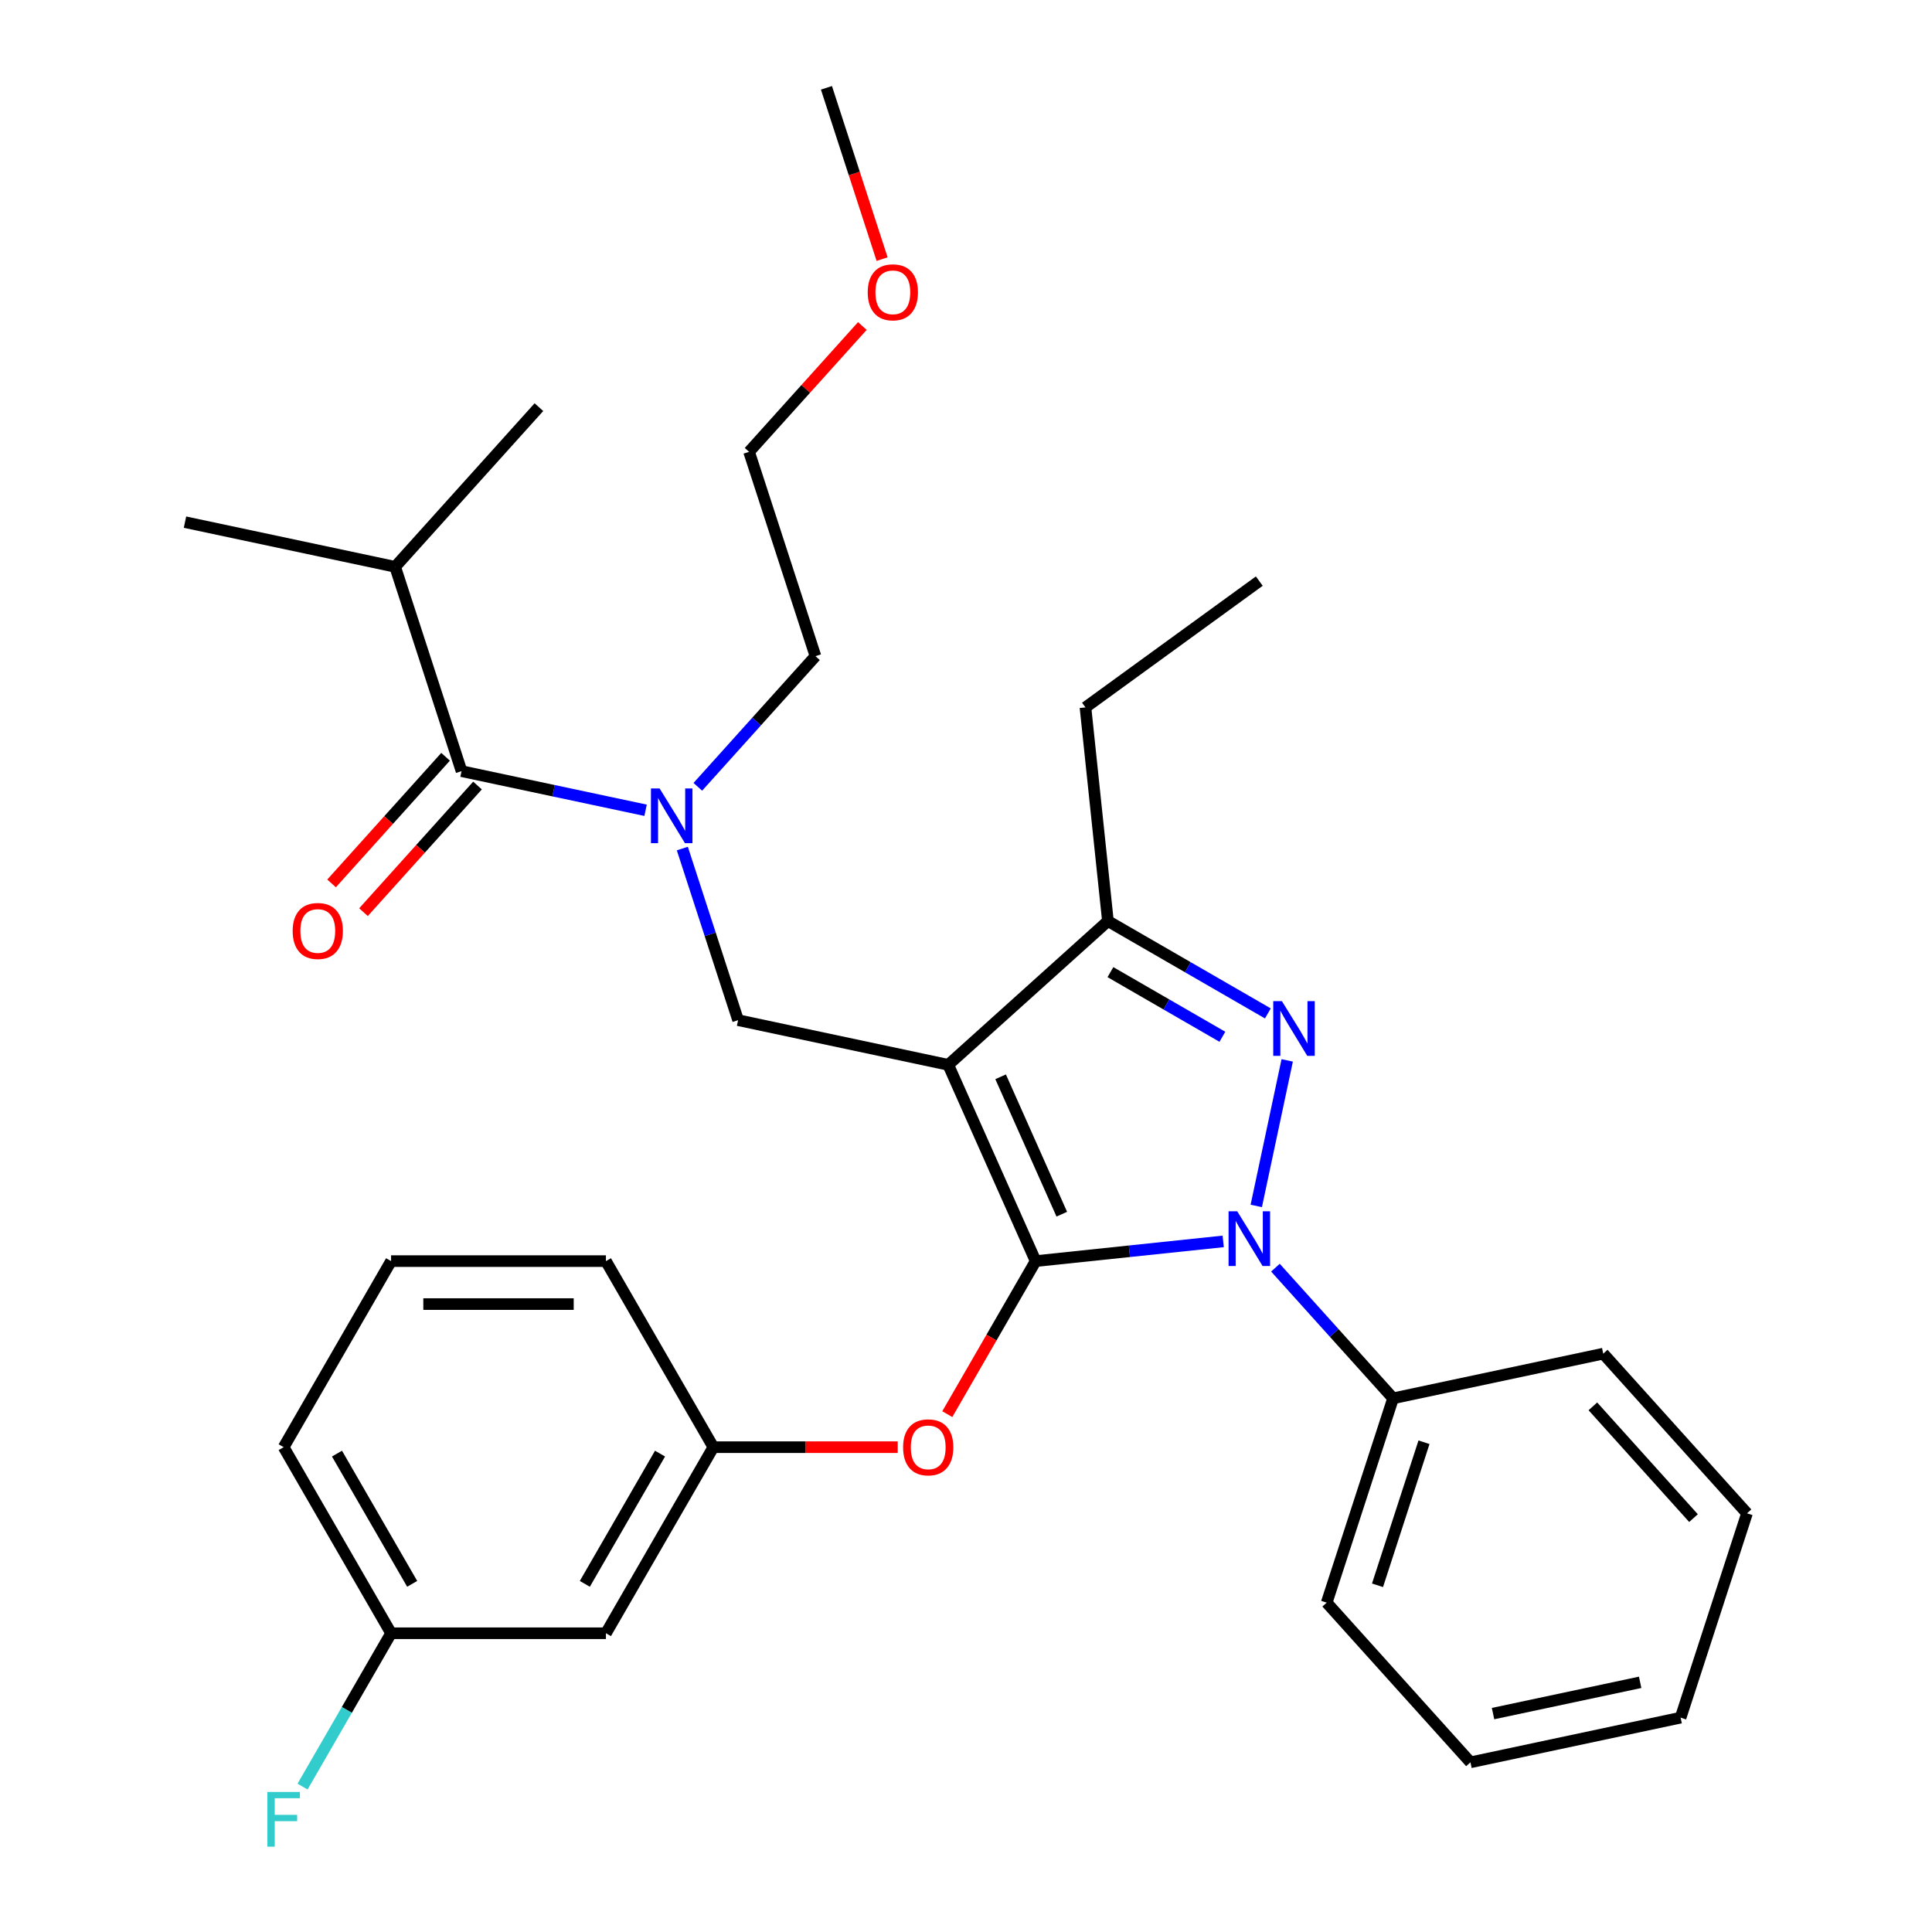 <?xml version='1.0' encoding='iso-8859-1'?>
<svg version='1.1' baseProfile='full'
              xmlns='http://www.w3.org/2000/svg'
                      xmlns:rdkit='http://www.rdkit.org/xml'
                      xmlns:xlink='http://www.w3.org/1999/xlink'
                  xml:space='preserve'
width='1000px' height='1000px' viewBox='0 0 1000 1000'>
<!-- END OF HEADER -->
<rect style='opacity:1.0;fill:#FFFFFF;stroke:none' width='1000' height='1000' x='0' y='0'> </rect>
<path class='bond-0' d='M 204.53,293.384 L 95.753,270.263' style='fill:none;fill-rule:evenodd;stroke:#000000;stroke-width:6px;stroke-linecap:butt;stroke-linejoin:miter;stroke-opacity:1' />
<path class='bond-1' d='M 204.53,293.384 L 278.942,210.741' style='fill:none;fill-rule:evenodd;stroke:#000000;stroke-width:6px;stroke-linecap:butt;stroke-linejoin:miter;stroke-opacity:1' />
<path class='bond-2' d='M 204.53,293.384 L 238.895,399.149' style='fill:none;fill-rule:evenodd;stroke:#000000;stroke-width:6px;stroke-linecap:butt;stroke-linejoin:miter;stroke-opacity:1' />
<path class='bond-3' d='M 353.177,439.211 L 367.607,483.623' style='fill:none;fill-rule:evenodd;stroke:#0000FF;stroke-width:6px;stroke-linecap:butt;stroke-linejoin:miter;stroke-opacity:1' />
<path class='bond-3' d='M 367.607,483.623 L 382.037,528.035' style='fill:none;fill-rule:evenodd;stroke:#000000;stroke-width:6px;stroke-linecap:butt;stroke-linejoin:miter;stroke-opacity:1' />
<path class='bond-4' d='M 334.152,419.397 L 286.524,409.273' style='fill:none;fill-rule:evenodd;stroke:#0000FF;stroke-width:6px;stroke-linecap:butt;stroke-linejoin:miter;stroke-opacity:1' />
<path class='bond-4' d='M 286.524,409.273 L 238.895,399.149' style='fill:none;fill-rule:evenodd;stroke:#000000;stroke-width:6px;stroke-linecap:butt;stroke-linejoin:miter;stroke-opacity:1' />
<path class='bond-5' d='M 361.193,407.255 L 391.639,373.441' style='fill:none;fill-rule:evenodd;stroke:#0000FF;stroke-width:6px;stroke-linecap:butt;stroke-linejoin:miter;stroke-opacity:1' />
<path class='bond-5' d='M 391.639,373.441 L 422.085,339.627' style='fill:none;fill-rule:evenodd;stroke:#000000;stroke-width:6px;stroke-linecap:butt;stroke-linejoin:miter;stroke-opacity:1' />
<path class='bond-6' d='M 230.631,391.708 L 201.123,424.479' style='fill:none;fill-rule:evenodd;stroke:#000000;stroke-width:6px;stroke-linecap:butt;stroke-linejoin:miter;stroke-opacity:1' />
<path class='bond-6' d='M 201.123,424.479 L 171.615,457.251' style='fill:none;fill-rule:evenodd;stroke:#FF0000;stroke-width:6px;stroke-linecap:butt;stroke-linejoin:miter;stroke-opacity:1' />
<path class='bond-6' d='M 247.159,406.59 L 217.652,439.362' style='fill:none;fill-rule:evenodd;stroke:#000000;stroke-width:6px;stroke-linecap:butt;stroke-linejoin:miter;stroke-opacity:1' />
<path class='bond-6' d='M 217.652,439.362 L 188.144,472.133' style='fill:none;fill-rule:evenodd;stroke:#FF0000;stroke-width:6px;stroke-linecap:butt;stroke-linejoin:miter;stroke-opacity:1' />
<path class='bond-7' d='M 382.037,528.035 L 490.815,551.156' style='fill:none;fill-rule:evenodd;stroke:#000000;stroke-width:6px;stroke-linecap:butt;stroke-linejoin:miter;stroke-opacity:1' />
<path class='bond-8' d='M 633.125,642.546 L 584.586,647.648' style='fill:none;fill-rule:evenodd;stroke:#0000FF;stroke-width:6px;stroke-linecap:butt;stroke-linejoin:miter;stroke-opacity:1' />
<path class='bond-8' d='M 584.586,647.648 L 536.047,652.75' style='fill:none;fill-rule:evenodd;stroke:#000000;stroke-width:6px;stroke-linecap:butt;stroke-linejoin:miter;stroke-opacity:1' />
<path class='bond-9' d='M 650.246,624.185 L 666.258,548.855' style='fill:none;fill-rule:evenodd;stroke:#0000FF;stroke-width:6px;stroke-linecap:butt;stroke-linejoin:miter;stroke-opacity:1' />
<path class='bond-10' d='M 660.165,656.141 L 690.612,689.955' style='fill:none;fill-rule:evenodd;stroke:#0000FF;stroke-width:6px;stroke-linecap:butt;stroke-linejoin:miter;stroke-opacity:1' />
<path class='bond-10' d='M 690.612,689.955 L 721.058,723.769' style='fill:none;fill-rule:evenodd;stroke:#000000;stroke-width:6px;stroke-linecap:butt;stroke-linejoin:miter;stroke-opacity:1' />
<path class='bond-11' d='M 536.047,652.75 L 513.181,692.354' style='fill:none;fill-rule:evenodd;stroke:#000000;stroke-width:6px;stroke-linecap:butt;stroke-linejoin:miter;stroke-opacity:1' />
<path class='bond-11' d='M 513.181,692.354 L 490.316,731.958' style='fill:none;fill-rule:evenodd;stroke:#FF0000;stroke-width:6px;stroke-linecap:butt;stroke-linejoin:miter;stroke-opacity:1' />
<path class='bond-12' d='M 536.047,652.75 L 490.815,551.156' style='fill:none;fill-rule:evenodd;stroke:#000000;stroke-width:6px;stroke-linecap:butt;stroke-linejoin:miter;stroke-opacity:1' />
<path class='bond-12' d='M 549.581,628.464 L 517.918,557.349' style='fill:none;fill-rule:evenodd;stroke:#000000;stroke-width:6px;stroke-linecap:butt;stroke-linejoin:miter;stroke-opacity:1' />
<path class='bond-13' d='M 490.815,551.156 L 573.458,476.744' style='fill:none;fill-rule:evenodd;stroke:#000000;stroke-width:6px;stroke-linecap:butt;stroke-linejoin:miter;stroke-opacity:1' />
<path class='bond-14' d='M 573.458,476.744 L 561.834,366.146' style='fill:none;fill-rule:evenodd;stroke:#000000;stroke-width:6px;stroke-linecap:butt;stroke-linejoin:miter;stroke-opacity:1' />
<path class='bond-15' d='M 573.458,476.744 L 614.852,500.643' style='fill:none;fill-rule:evenodd;stroke:#000000;stroke-width:6px;stroke-linecap:butt;stroke-linejoin:miter;stroke-opacity:1' />
<path class='bond-15' d='M 614.852,500.643 L 656.246,524.542' style='fill:none;fill-rule:evenodd;stroke:#0000FF;stroke-width:6px;stroke-linecap:butt;stroke-linejoin:miter;stroke-opacity:1' />
<path class='bond-15' d='M 574.756,503.175 L 603.732,519.905' style='fill:none;fill-rule:evenodd;stroke:#000000;stroke-width:6px;stroke-linecap:butt;stroke-linejoin:miter;stroke-opacity:1' />
<path class='bond-15' d='M 603.732,519.905 L 632.707,536.634' style='fill:none;fill-rule:evenodd;stroke:#0000FF;stroke-width:6px;stroke-linecap:butt;stroke-linejoin:miter;stroke-opacity:1' />
<path class='bond-16' d='M 446.352,168.745 L 417.036,201.304' style='fill:none;fill-rule:evenodd;stroke:#FF0000;stroke-width:6px;stroke-linecap:butt;stroke-linejoin:miter;stroke-opacity:1' />
<path class='bond-16' d='M 417.036,201.304 L 387.72,233.863' style='fill:none;fill-rule:evenodd;stroke:#000000;stroke-width:6px;stroke-linecap:butt;stroke-linejoin:miter;stroke-opacity:1' />
<path class='bond-17' d='M 456.576,134.119 L 442.171,89.787' style='fill:none;fill-rule:evenodd;stroke:#FF0000;stroke-width:6px;stroke-linecap:butt;stroke-linejoin:miter;stroke-opacity:1' />
<path class='bond-17' d='M 442.171,89.787 L 427.767,45.455' style='fill:none;fill-rule:evenodd;stroke:#000000;stroke-width:6px;stroke-linecap:butt;stroke-linejoin:miter;stroke-opacity:1' />
<path class='bond-18' d='M 422.085,339.627 L 387.72,233.863' style='fill:none;fill-rule:evenodd;stroke:#000000;stroke-width:6px;stroke-linecap:butt;stroke-linejoin:miter;stroke-opacity:1' />
<path class='bond-19' d='M 464.663,749.058 L 416.949,749.058' style='fill:none;fill-rule:evenodd;stroke:#FF0000;stroke-width:6px;stroke-linecap:butt;stroke-linejoin:miter;stroke-opacity:1' />
<path class='bond-19' d='M 416.949,749.058 L 369.236,749.058' style='fill:none;fill-rule:evenodd;stroke:#000000;stroke-width:6px;stroke-linecap:butt;stroke-linejoin:miter;stroke-opacity:1' />
<path class='bond-20' d='M 202.424,845.367 L 146.821,749.058' style='fill:none;fill-rule:evenodd;stroke:#000000;stroke-width:6px;stroke-linecap:butt;stroke-linejoin:miter;stroke-opacity:1' />
<path class='bond-20' d='M 213.345,819.8 L 174.423,752.384' style='fill:none;fill-rule:evenodd;stroke:#000000;stroke-width:6px;stroke-linecap:butt;stroke-linejoin:miter;stroke-opacity:1' />
<path class='bond-21' d='M 202.424,845.367 L 313.632,845.367' style='fill:none;fill-rule:evenodd;stroke:#000000;stroke-width:6px;stroke-linecap:butt;stroke-linejoin:miter;stroke-opacity:1' />
<path class='bond-22' d='M 202.424,845.367 L 179.513,885.051' style='fill:none;fill-rule:evenodd;stroke:#000000;stroke-width:6px;stroke-linecap:butt;stroke-linejoin:miter;stroke-opacity:1' />
<path class='bond-22' d='M 179.513,885.051 L 156.601,924.735' style='fill:none;fill-rule:evenodd;stroke:#33CCCC;stroke-width:6px;stroke-linecap:butt;stroke-linejoin:miter;stroke-opacity:1' />
<path class='bond-23' d='M 146.821,749.058 L 202.424,652.75' style='fill:none;fill-rule:evenodd;stroke:#000000;stroke-width:6px;stroke-linecap:butt;stroke-linejoin:miter;stroke-opacity:1' />
<path class='bond-24' d='M 202.424,652.75 L 313.632,652.75' style='fill:none;fill-rule:evenodd;stroke:#000000;stroke-width:6px;stroke-linecap:butt;stroke-linejoin:miter;stroke-opacity:1' />
<path class='bond-24' d='M 219.105,674.991 L 296.951,674.991' style='fill:none;fill-rule:evenodd;stroke:#000000;stroke-width:6px;stroke-linecap:butt;stroke-linejoin:miter;stroke-opacity:1' />
<path class='bond-25' d='M 721.058,723.769 L 686.693,829.533' style='fill:none;fill-rule:evenodd;stroke:#000000;stroke-width:6px;stroke-linecap:butt;stroke-linejoin:miter;stroke-opacity:1' />
<path class='bond-25' d='M 737.056,746.506 L 713,820.542' style='fill:none;fill-rule:evenodd;stroke:#000000;stroke-width:6px;stroke-linecap:butt;stroke-linejoin:miter;stroke-opacity:1' />
<path class='bond-26' d='M 721.058,723.769 L 829.835,700.647' style='fill:none;fill-rule:evenodd;stroke:#000000;stroke-width:6px;stroke-linecap:butt;stroke-linejoin:miter;stroke-opacity:1' />
<path class='bond-27' d='M 686.693,829.533 L 761.105,912.177' style='fill:none;fill-rule:evenodd;stroke:#000000;stroke-width:6px;stroke-linecap:butt;stroke-linejoin:miter;stroke-opacity:1' />
<path class='bond-28' d='M 561.834,366.146 L 651.803,300.78' style='fill:none;fill-rule:evenodd;stroke:#000000;stroke-width:6px;stroke-linecap:butt;stroke-linejoin:miter;stroke-opacity:1' />
<path class='bond-29' d='M 829.835,700.647 L 904.247,783.291' style='fill:none;fill-rule:evenodd;stroke:#000000;stroke-width:6px;stroke-linecap:butt;stroke-linejoin:miter;stroke-opacity:1' />
<path class='bond-29' d='M 824.468,727.926 L 876.557,785.777' style='fill:none;fill-rule:evenodd;stroke:#000000;stroke-width:6px;stroke-linecap:butt;stroke-linejoin:miter;stroke-opacity:1' />
<path class='bond-30' d='M 761.105,912.177 L 869.882,889.055' style='fill:none;fill-rule:evenodd;stroke:#000000;stroke-width:6px;stroke-linecap:butt;stroke-linejoin:miter;stroke-opacity:1' />
<path class='bond-30' d='M 772.797,886.953 L 848.942,870.768' style='fill:none;fill-rule:evenodd;stroke:#000000;stroke-width:6px;stroke-linecap:butt;stroke-linejoin:miter;stroke-opacity:1' />
<path class='bond-31' d='M 904.247,783.291 L 869.882,889.055' style='fill:none;fill-rule:evenodd;stroke:#000000;stroke-width:6px;stroke-linecap:butt;stroke-linejoin:miter;stroke-opacity:1' />
<path class='bond-32' d='M 313.632,652.75 L 369.236,749.058' style='fill:none;fill-rule:evenodd;stroke:#000000;stroke-width:6px;stroke-linecap:butt;stroke-linejoin:miter;stroke-opacity:1' />
<path class='bond-33' d='M 369.236,749.058 L 313.632,845.367' style='fill:none;fill-rule:evenodd;stroke:#000000;stroke-width:6px;stroke-linecap:butt;stroke-linejoin:miter;stroke-opacity:1' />
<path class='bond-33' d='M 341.633,752.384 L 302.711,819.8' style='fill:none;fill-rule:evenodd;stroke:#000000;stroke-width:6px;stroke-linecap:butt;stroke-linejoin:miter;stroke-opacity:1' />
<path  class='atom-1' d='M 341.412 408.11
L 350.692 423.11
Q 351.612 424.59, 353.092 427.27
Q 354.572 429.95, 354.652 430.11
L 354.652 408.11
L 358.412 408.11
L 358.412 436.43
L 354.532 436.43
L 344.572 420.03
Q 343.412 418.11, 342.172 415.91
Q 340.972 413.71, 340.612 413.03
L 340.612 436.43
L 336.932 436.43
L 336.932 408.11
L 341.412 408.11
' fill='#0000FF'/>
<path  class='atom-3' d='M 151.483 481.872
Q 151.483 475.072, 154.843 471.272
Q 158.203 467.472, 164.483 467.472
Q 170.763 467.472, 174.123 471.272
Q 177.483 475.072, 177.483 481.872
Q 177.483 488.752, 174.083 492.672
Q 170.683 496.552, 164.483 496.552
Q 158.243 496.552, 154.843 492.672
Q 151.483 488.792, 151.483 481.872
M 164.483 493.352
Q 168.803 493.352, 171.123 490.472
Q 173.483 487.552, 173.483 481.872
Q 173.483 476.312, 171.123 473.512
Q 168.803 470.672, 164.483 470.672
Q 160.163 470.672, 157.803 473.472
Q 155.483 476.272, 155.483 481.872
Q 155.483 487.592, 157.803 490.472
Q 160.163 493.352, 164.483 493.352
' fill='#FF0000'/>
<path  class='atom-7' d='M 640.385 626.965
L 649.665 641.965
Q 650.585 643.445, 652.065 646.125
Q 653.545 648.805, 653.625 648.965
L 653.625 626.965
L 657.385 626.965
L 657.385 655.285
L 653.505 655.285
L 643.545 638.885
Q 642.385 636.965, 641.145 634.765
Q 639.945 632.565, 639.585 631.885
L 639.585 655.285
L 635.905 655.285
L 635.905 626.965
L 640.385 626.965
' fill='#0000FF'/>
<path  class='atom-11' d='M 663.507 518.188
L 672.787 533.188
Q 673.707 534.668, 675.187 537.348
Q 676.667 540.028, 676.747 540.188
L 676.747 518.188
L 680.507 518.188
L 680.507 546.508
L 676.627 546.508
L 666.667 530.108
Q 665.507 528.188, 664.267 525.988
Q 663.067 523.788, 662.707 523.108
L 662.707 546.508
L 659.027 546.508
L 659.027 518.188
L 663.507 518.188
' fill='#0000FF'/>
<path  class='atom-12' d='M 449.132 151.299
Q 449.132 144.499, 452.492 140.699
Q 455.852 136.899, 462.132 136.899
Q 468.412 136.899, 471.772 140.699
Q 475.132 144.499, 475.132 151.299
Q 475.132 158.179, 471.732 162.099
Q 468.332 165.979, 462.132 165.979
Q 455.892 165.979, 452.492 162.099
Q 449.132 158.219, 449.132 151.299
M 462.132 162.779
Q 466.452 162.779, 468.772 159.899
Q 471.132 156.979, 471.132 151.299
Q 471.132 145.739, 468.772 142.939
Q 466.452 140.099, 462.132 140.099
Q 457.812 140.099, 455.452 142.899
Q 453.132 145.699, 453.132 151.299
Q 453.132 157.019, 455.452 159.899
Q 457.812 162.779, 462.132 162.779
' fill='#FF0000'/>
<path  class='atom-16' d='M 467.443 749.138
Q 467.443 742.338, 470.803 738.538
Q 474.163 734.738, 480.443 734.738
Q 486.723 734.738, 490.083 738.538
Q 493.443 742.338, 493.443 749.138
Q 493.443 756.018, 490.043 759.938
Q 486.643 763.818, 480.443 763.818
Q 474.203 763.818, 470.803 759.938
Q 467.443 756.058, 467.443 749.138
M 480.443 760.618
Q 484.763 760.618, 487.083 757.738
Q 489.443 754.818, 489.443 749.138
Q 489.443 743.578, 487.083 740.778
Q 484.763 737.938, 480.443 737.938
Q 476.123 737.938, 473.763 740.738
Q 471.443 743.538, 471.443 749.138
Q 471.443 754.858, 473.763 757.738
Q 476.123 760.618, 480.443 760.618
' fill='#FF0000'/>
<path  class='atom-31' d='M 138.401 927.515
L 155.241 927.515
L 155.241 930.755
L 142.201 930.755
L 142.201 939.355
L 153.801 939.355
L 153.801 942.635
L 142.201 942.635
L 142.201 955.835
L 138.401 955.835
L 138.401 927.515
' fill='#33CCCC'/>
</svg>
